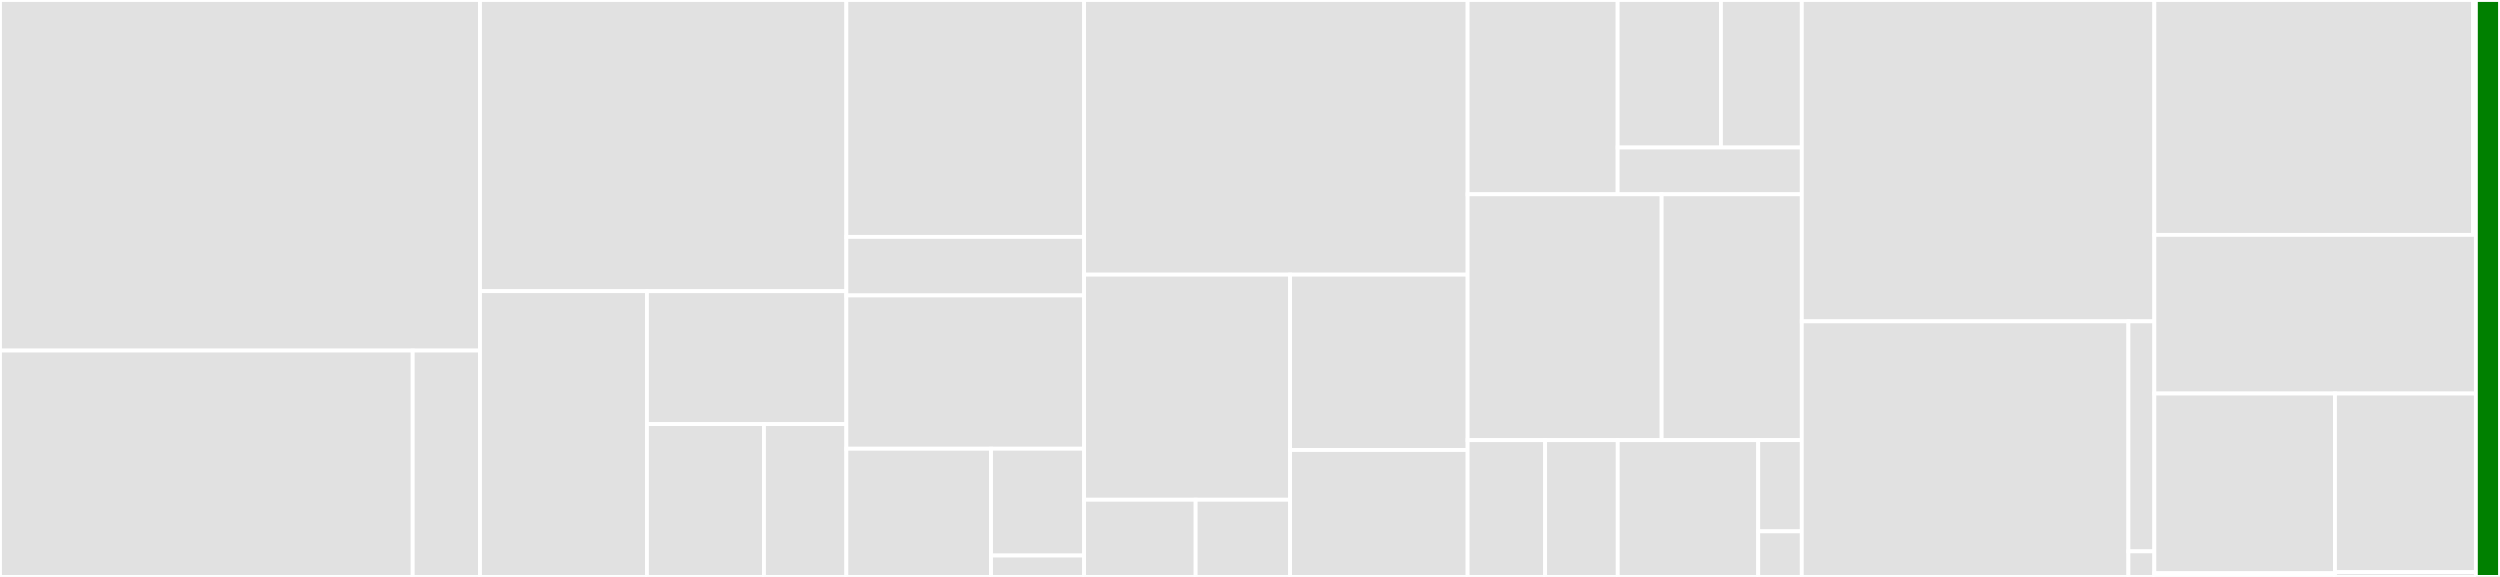 <svg baseProfile="full" width="650" height="150" viewBox="0 0 650 150" version="1.1"
xmlns="http://www.w3.org/2000/svg" xmlns:ev="http://www.w3.org/2001/xml-events"
xmlns:xlink="http://www.w3.org/1999/xlink">

<rect x="0" y="0" width="650" height="150" fill="#333333" stroke="none"/>

<style>rect.s{mask:url(#mask);}</style>
<defs>
  <pattern id="white" width="4" height="4" patternUnits="userSpaceOnUse" patternTransform="rotate(45)">
    <rect width="2" height="2" transform="translate(0,0)" fill="white"></rect>
  </pattern>
  <mask id="mask">
    <rect x="0" y="0" width="100%" height="100%" fill="url(#white)"></rect>
  </mask>
</defs>

<rect x="0" y="0" width="124.805" height="91.148" fill="#e1e1e1" stroke="white" stroke-width="1" class=" tooltipped" data-content="opentelemetry-sdk/src/opentelemetry/sdk/trace/__init__.py"><title>opentelemetry-sdk/src/opentelemetry/sdk/trace/__init__.py</title></rect>
<rect x="0" y="91.148" width="107.302" height="58.852" fill="#e1e1e1" stroke="white" stroke-width="1" class=" tooltipped" data-content="opentelemetry-sdk/src/opentelemetry/sdk/trace/export/__init__.py"><title>opentelemetry-sdk/src/opentelemetry/sdk/trace/export/__init__.py</title></rect>
<rect x="107.302" y="91.148" width="17.503" height="58.852" fill="#e1e1e1" stroke="white" stroke-width="1" class=" tooltipped" data-content="opentelemetry-sdk/src/opentelemetry/sdk/trace/export/in_memory_span_exporter.py"><title>opentelemetry-sdk/src/opentelemetry/sdk/trace/export/in_memory_span_exporter.py</title></rect>
<rect x="124.805" y="0" width="95.246" height="75.705" fill="#e1e1e1" stroke="white" stroke-width="1" class=" tooltipped" data-content="opentelemetry-sdk/src/opentelemetry/sdk/metrics/__init__.py"><title>opentelemetry-sdk/src/opentelemetry/sdk/metrics/__init__.py</title></rect>
<rect x="124.805" y="75.705" width="43.403" height="74.295" fill="#e1e1e1" stroke="white" stroke-width="1" class=" tooltipped" data-content="opentelemetry-sdk/src/opentelemetry/sdk/metrics/export/aggregate.py"><title>opentelemetry-sdk/src/opentelemetry/sdk/metrics/export/aggregate.py</title></rect>
<rect x="168.208" y="75.705" width="51.843" height="34.556" fill="#e1e1e1" stroke="white" stroke-width="1" class=" tooltipped" data-content="opentelemetry-sdk/src/opentelemetry/sdk/metrics/export/batcher.py"><title>opentelemetry-sdk/src/opentelemetry/sdk/metrics/export/batcher.py</title></rect>
<rect x="168.208" y="110.261" width="30.429" height="39.739" fill="#e1e1e1" stroke="white" stroke-width="1" class=" tooltipped" data-content="opentelemetry-sdk/src/opentelemetry/sdk/metrics/export/controller.py"><title>opentelemetry-sdk/src/opentelemetry/sdk/metrics/export/controller.py</title></rect>
<rect x="198.637" y="110.261" width="21.413" height="39.739" fill="#e1e1e1" stroke="white" stroke-width="1" class=" tooltipped" data-content="opentelemetry-sdk/src/opentelemetry/sdk/metrics/export/__init__.py"><title>opentelemetry-sdk/src/opentelemetry/sdk/metrics/export/__init__.py</title></rect>
<rect x="220.051" y="0" width="61.805" height="61.594" fill="#e1e1e1" stroke="white" stroke-width="1" class=" tooltipped" data-content="opentelemetry-sdk/src/opentelemetry/sdk/util/__init__.py"><title>opentelemetry-sdk/src/opentelemetry/sdk/util/__init__.py</title></rect>
<rect x="220.051" y="61.594" width="61.805" height="15.217" fill="#e1e1e1" stroke="white" stroke-width="1" class=" tooltipped" data-content="opentelemetry-sdk/src/opentelemetry/sdk/util/instrumentation.py"><title>opentelemetry-sdk/src/opentelemetry/sdk/util/instrumentation.py</title></rect>
<rect x="220.051" y="76.812" width="61.805" height="39.855" fill="#e1e1e1" stroke="white" stroke-width="1" class=" tooltipped" data-content="opentelemetry-sdk/src/opentelemetry/sdk/context/propagation/b3_format.py"><title>opentelemetry-sdk/src/opentelemetry/sdk/context/propagation/b3_format.py</title></rect>
<rect x="220.051" y="116.667" width="37.621" height="33.333" fill="#e1e1e1" stroke="white" stroke-width="1" class=" tooltipped" data-content="opentelemetry-sdk/src/opentelemetry/sdk/resources/__init__.py"><title>opentelemetry-sdk/src/opentelemetry/sdk/resources/__init__.py</title></rect>
<rect x="257.671" y="116.667" width="24.185" height="27.778" fill="#e1e1e1" stroke="white" stroke-width="1" class=" tooltipped" data-content="opentelemetry-sdk/src/opentelemetry/sdk/distributedcontext/__init__.py"><title>opentelemetry-sdk/src/opentelemetry/sdk/distributedcontext/__init__.py</title></rect>
<rect x="257.671" y="144.444" width="24.185" height="5.556" fill="#e1e1e1" stroke="white" stroke-width="1" class=" tooltipped" data-content="opentelemetry-sdk/src/opentelemetry/sdk/__init__.py"><title>opentelemetry-sdk/src/opentelemetry/sdk/__init__.py</title></rect>
<rect x="281.856" y="0" width="99.724" height="71.407" fill="#e1e1e1" stroke="white" stroke-width="1" class=" tooltipped" data-content="opentelemetry-api/src/opentelemetry/trace/__init__.py"><title>opentelemetry-api/src/opentelemetry/trace/__init__.py</title></rect>
<rect x="281.856" y="71.407" width="53.566" height="58.527" fill="#e1e1e1" stroke="white" stroke-width="1" class=" tooltipped" data-content="opentelemetry-api/src/opentelemetry/trace/propagation/tracecontexthttptextformat.py"><title>opentelemetry-api/src/opentelemetry/trace/propagation/tracecontexthttptextformat.py</title></rect>
<rect x="281.856" y="129.934" width="29.015" height="20.066" fill="#e1e1e1" stroke="white" stroke-width="1" class=" tooltipped" data-content="opentelemetry-api/src/opentelemetry/trace/propagation/__init__.py"><title>opentelemetry-api/src/opentelemetry/trace/propagation/__init__.py</title></rect>
<rect x="310.871" y="129.934" width="24.551" height="20.066" fill="#e1e1e1" stroke="white" stroke-width="1" class=" tooltipped" data-content="opentelemetry-api/src/opentelemetry/trace/propagation/httptextformat.py"><title>opentelemetry-api/src/opentelemetry/trace/propagation/httptextformat.py</title></rect>
<rect x="335.422" y="71.407" width="46.158" height="45.603" fill="#e1e1e1" stroke="white" stroke-width="1" class=" tooltipped" data-content="opentelemetry-api/src/opentelemetry/trace/sampling.py"><title>opentelemetry-api/src/opentelemetry/trace/sampling.py</title></rect>
<rect x="335.422" y="117.01" width="46.158" height="32.99" fill="#e1e1e1" stroke="white" stroke-width="1" class=" tooltipped" data-content="opentelemetry-api/src/opentelemetry/trace/status.py"><title>opentelemetry-api/src/opentelemetry/trace/status.py</title></rect>
<rect x="381.58" y="0" width="39.01" height="50.515" fill="#e1e1e1" stroke="white" stroke-width="1" class=" tooltipped" data-content="opentelemetry-api/src/opentelemetry/context/__init__.py"><title>opentelemetry-api/src/opentelemetry/context/__init__.py</title></rect>
<rect x="420.59" y="0" width="26.857" height="38.354" fill="#e1e1e1" stroke="white" stroke-width="1" class=" tooltipped" data-content="opentelemetry-api/src/opentelemetry/context/threadlocal_context.py"><title>opentelemetry-api/src/opentelemetry/context/threadlocal_context.py</title></rect>
<rect x="447.447" y="0" width="21.019" height="38.354" fill="#e1e1e1" stroke="white" stroke-width="1" class=" tooltipped" data-content="opentelemetry-api/src/opentelemetry/context/contextvars_context.py"><title>opentelemetry-api/src/opentelemetry/context/contextvars_context.py</title></rect>
<rect x="420.59" y="38.354" width="47.876" height="12.161" fill="#e1e1e1" stroke="white" stroke-width="1" class=" tooltipped" data-content="opentelemetry-api/src/opentelemetry/context/context.py"><title>opentelemetry-api/src/opentelemetry/context/context.py</title></rect>
<rect x="381.58" y="50.515" width="50.45" height="63.918" fill="#e1e1e1" stroke="white" stroke-width="1" class=" tooltipped" data-content="opentelemetry-api/src/opentelemetry/metrics/__init__.py"><title>opentelemetry-api/src/opentelemetry/metrics/__init__.py</title></rect>
<rect x="432.03" y="50.515" width="36.436" height="63.918" fill="#e1e1e1" stroke="white" stroke-width="1" class=" tooltipped" data-content="opentelemetry-api/src/opentelemetry/distributedcontext/__init__.py"><title>opentelemetry-api/src/opentelemetry/distributedcontext/__init__.py</title></rect>
<rect x="381.58" y="114.433" width="20.147" height="35.567" fill="#e1e1e1" stroke="white" stroke-width="1" class=" tooltipped" data-content="opentelemetry-api/src/opentelemetry/propagators/__init__.py"><title>opentelemetry-api/src/opentelemetry/propagators/__init__.py</title></rect>
<rect x="401.728" y="114.433" width="18.888" height="35.567" fill="#e1e1e1" stroke="white" stroke-width="1" class=" tooltipped" data-content="opentelemetry-api/src/opentelemetry/propagators/composite.py"><title>opentelemetry-api/src/opentelemetry/propagators/composite.py</title></rect>
<rect x="420.616" y="114.433" width="36.517" height="35.567" fill="#e1e1e1" stroke="white" stroke-width="1" class=" tooltipped" data-content="opentelemetry-api/src/opentelemetry/configuration/__init__.py"><title>opentelemetry-api/src/opentelemetry/configuration/__init__.py</title></rect>
<rect x="457.133" y="114.433" width="11.333" height="23.711" fill="#e1e1e1" stroke="white" stroke-width="1" class=" tooltipped" data-content="opentelemetry-api/src/opentelemetry/util/__init__.py"><title>opentelemetry-api/src/opentelemetry/util/__init__.py</title></rect>
<rect x="457.133" y="138.144" width="11.333" height="11.856" fill="#e1e1e1" stroke="white" stroke-width="1" class=" tooltipped" data-content="opentelemetry-api/src/opentelemetry/util/types.py"><title>opentelemetry-api/src/opentelemetry/util/types.py</title></rect>
<rect x="468.466" y="0" width="91.663" height="83.55" fill="#e1e1e1" stroke="white" stroke-width="1" class=" tooltipped" data-content="ext/opentelemetry-ext-jaeger/src/opentelemetry/ext/jaeger/__init__.py"><title>ext/opentelemetry-ext-jaeger/src/opentelemetry/ext/jaeger/__init__.py</title></rect>
<rect x="468.466" y="83.55" width="84.923" height="66.45" fill="#e1e1e1" stroke="white" stroke-width="1" class=" tooltipped" data-content="ext/opentelemetry-ext-opentracing-shim/src/opentelemetry/ext/opentracing_shim/__init__.py"><title>ext/opentelemetry-ext-opentracing-shim/src/opentelemetry/ext/opentracing_shim/__init__.py</title></rect>
<rect x="553.389" y="83.55" width="6.74" height="59.805" fill="#e1e1e1" stroke="white" stroke-width="1" class=" tooltipped" data-content="ext/opentelemetry-ext-opentracing-shim/src/opentelemetry/ext/opentracing_shim/util.py"><title>ext/opentelemetry-ext-opentracing-shim/src/opentelemetry/ext/opentracing_shim/util.py</title></rect>
<rect x="553.389" y="143.355" width="6.74" height="6.645" fill="#e1e1e1" stroke="white" stroke-width="1" class=" tooltipped" data-content="ext/opentelemetry-ext-opentracing-shim/src/opentelemetry/ext/opentracing_shim/version.py"><title>ext/opentelemetry-ext-opentracing-shim/src/opentelemetry/ext/opentracing_shim/version.py</title></rect>
<rect x="560.129" y="0" width="82.868" height="61.071" fill="#e1e1e1" stroke="white" stroke-width="1" class=" tooltipped" data-content="ext/opentelemetry-ext-wsgi/src/opentelemetry/ext/wsgi/__init__.py"><title>ext/opentelemetry-ext-wsgi/src/opentelemetry/ext/wsgi/__init__.py</title></rect>
<rect x="642.997" y="0" width="0.733" height="61.071" fill="#e1e1e1" stroke="white" stroke-width="1" class=" tooltipped" data-content="ext/opentelemetry-ext-wsgi/src/opentelemetry/ext/wsgi/version.py"><title>ext/opentelemetry-ext-wsgi/src/opentelemetry/ext/wsgi/version.py</title></rect>
<rect x="560.129" y="61.071" width="83.601" height="41.25" fill="#e1e1e1" stroke="white" stroke-width="1" class=" tooltipped" data-content="ext/opentelemetry-ext-zipkin/src/opentelemetry/ext/zipkin/__init__.py"><title>ext/opentelemetry-ext-zipkin/src/opentelemetry/ext/zipkin/__init__.py</title></rect>
<rect x="560.129" y="102.321" width="46.967" height="46.725" fill="#e1e1e1" stroke="white" stroke-width="1" class=" tooltipped" data-content="ext/opentelemetry-ext-flask/src/opentelemetry/ext/flask/__init__.py"><title>ext/opentelemetry-ext-flask/src/opentelemetry/ext/flask/__init__.py</title></rect>
<rect x="560.129" y="149.046" width="46.967" height="0.954" fill="#e1e1e1" stroke="white" stroke-width="1" class=" tooltipped" data-content="ext/opentelemetry-ext-flask/src/opentelemetry/ext/flask/version.py"><title>ext/opentelemetry-ext-flask/src/opentelemetry/ext/flask/version.py</title></rect>
<rect x="607.096" y="102.321" width="36.634" height="46.456" fill="#e1e1e1" stroke="white" stroke-width="1" class=" tooltipped" data-content="ext/opentelemetry-ext-http-requests/src/opentelemetry/ext/http_requests/__init__.py"><title>ext/opentelemetry-ext-http-requests/src/opentelemetry/ext/http_requests/__init__.py</title></rect>
<rect x="607.096" y="148.777" width="36.634" height="1.223" fill="#e1e1e1" stroke="white" stroke-width="1" class=" tooltipped" data-content="ext/opentelemetry-ext-http-requests/src/opentelemetry/ext/http_requests/version.py"><title>ext/opentelemetry-ext-http-requests/src/opentelemetry/ext/http_requests/version.py</title></rect>
<rect x="643.73" y="0" width="6.27" height="150" fill="green" stroke="white" stroke-width="1" class=" tooltipped" data-content="docs/examples/opentelemetry-example-app/src/opentelemetry_example_app/flask_example.py"><title>docs/examples/opentelemetry-example-app/src/opentelemetry_example_app/flask_example.py</title></rect>
</svg>